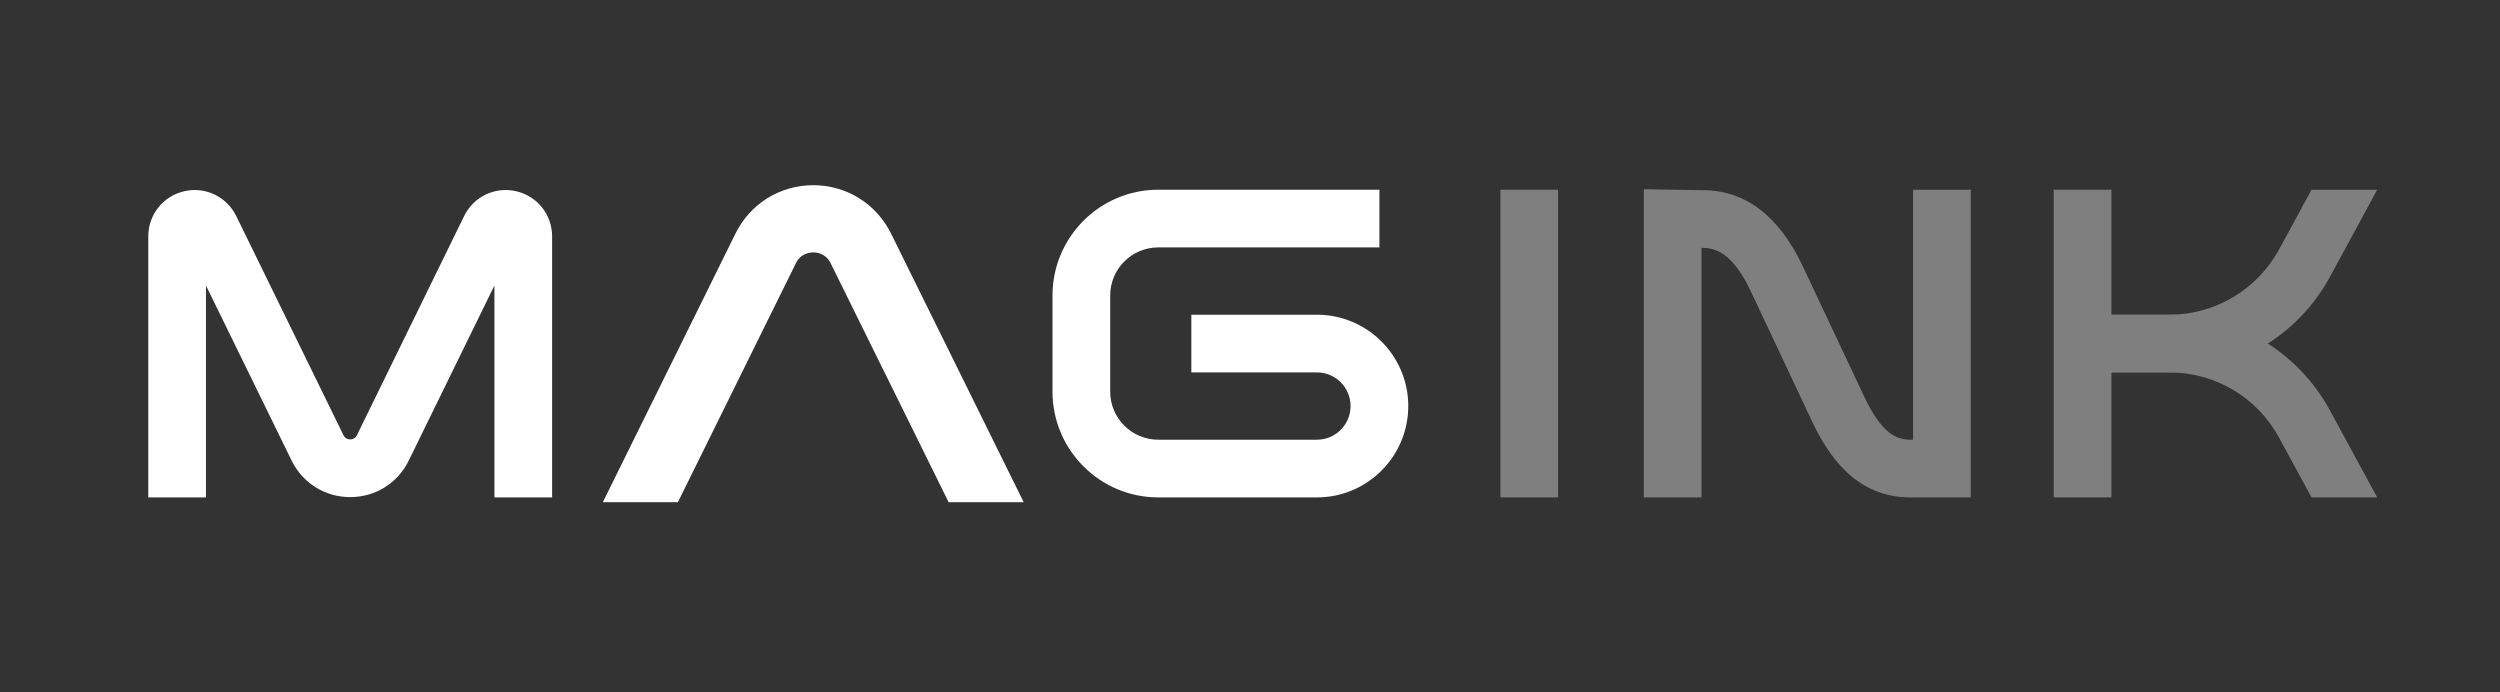 <?xml version="1.0" encoding="utf-8"?>
<!-- Generator: Adobe Illustrator 25.0.1, SVG Export Plug-In . SVG Version: 6.00 Build 0)  -->
<svg version="1.1" id="图层_1" xmlns="http://www.w3.org/2000/svg" xmlns:xlink="http://www.w3.org/1999/xlink" x="0px" y="0px"
	 viewBox="0 0 260 72" style="enable-background:new 0 0 260 72;" xml:space="preserve">
<rect x="0" y="0" width="260" height="72" fill="#333333" stroke="none"/>
<style type="text/css">
	.st0{fill:#7F7F7F;}
</style>
<g>
	<path d="M57.42,51.73h-6V29.69L42.51,47.9c-1.15,2.35-3.48,3.8-6.09,3.8c-2.61,0-4.95-1.46-6.09-3.8l-8.91-18.21v22.04h-6V24.59
		c0-2.26,1.54-4.19,3.73-4.7c2.2-0.51,4.42,0.55,5.42,2.58l11.15,22.79c0.18,0.36,0.48,0.44,0.7,0.44c0.22,0,0.53-0.08,0.7-0.44
		l11.15-22.79c0.99-2.03,3.22-3.09,5.42-2.58c2.2,0.51,3.73,2.44,3.73,4.7V51.73z" fill="white"/>
</g>
<g>
	<path d="M136.96,51.73h-16.5c-6.07,0-11-4.93-11-11v-10c0-6.07,4.93-11,11-11h23v6h-23c-2.76,0-5,2.24-5,5v10c0,2.76,2.24,5,5,5
		h16.5c1.93,0,3.5-1.57,3.5-3.5s-1.57-3.5-3.5-3.5h-13.06v-6h13.06c5.24,0,9.5,4.26,9.5,9.5S142.2,51.73,136.96,51.73z" fill="white"/>
</g>
<g>
	<rect x="156.04" y="19.73" class="st0" width="6" height="32"/>
</g>
<g>
	<rect x="213.59" y="19.73" class="st0" width="6" height="32"/>
</g>
<g>
	<path class="st0" d="M204.96,51.73h-6.28c-5.82,0-8.64-4.56-10.26-7.98l-6.35-13.48c-1.88-3.98-3.67-4.49-5.02-4.49l-0.09,0v25.95
		h-6V19.68l6.14,0.1c4.4,0,7.92,2.67,10.4,7.93l6.35,13.48c1.88,3.99,3.43,4.54,4.83,4.54h0.28v-26h6V51.73z"/>
</g>
<path d="M70.19,51.73l12.13-24.57c0.63-1.27,1.79-1.41,2.26-1.41s1.63,0.14,2.26,1.41l12.13,24.57h6.69L92.22,24.51
	c-1.45-2.93-4.37-4.75-7.64-4.75s-6.2,1.82-7.64,4.75L63.5,51.73H70.19z" fill="white" stroke="white"/>
<path class="st0" d="M237.03,45.53l3.37,6.2h6.83l-4.93-9.07c-3.33-6.13-9.73-9.93-16.7-9.93h-9.02v6h9.02
	C230.38,38.73,234.76,41.33,237.03,45.53z"/>
<path class="st0" d="M240.4,19.73l-3.37,6.2c-2.28,4.19-6.66,6.8-11.42,6.8h-9.02v6h9.02c6.97,0,13.37-3.81,16.7-9.93l4.92-9.07
	H240.4z"/>
</svg>

